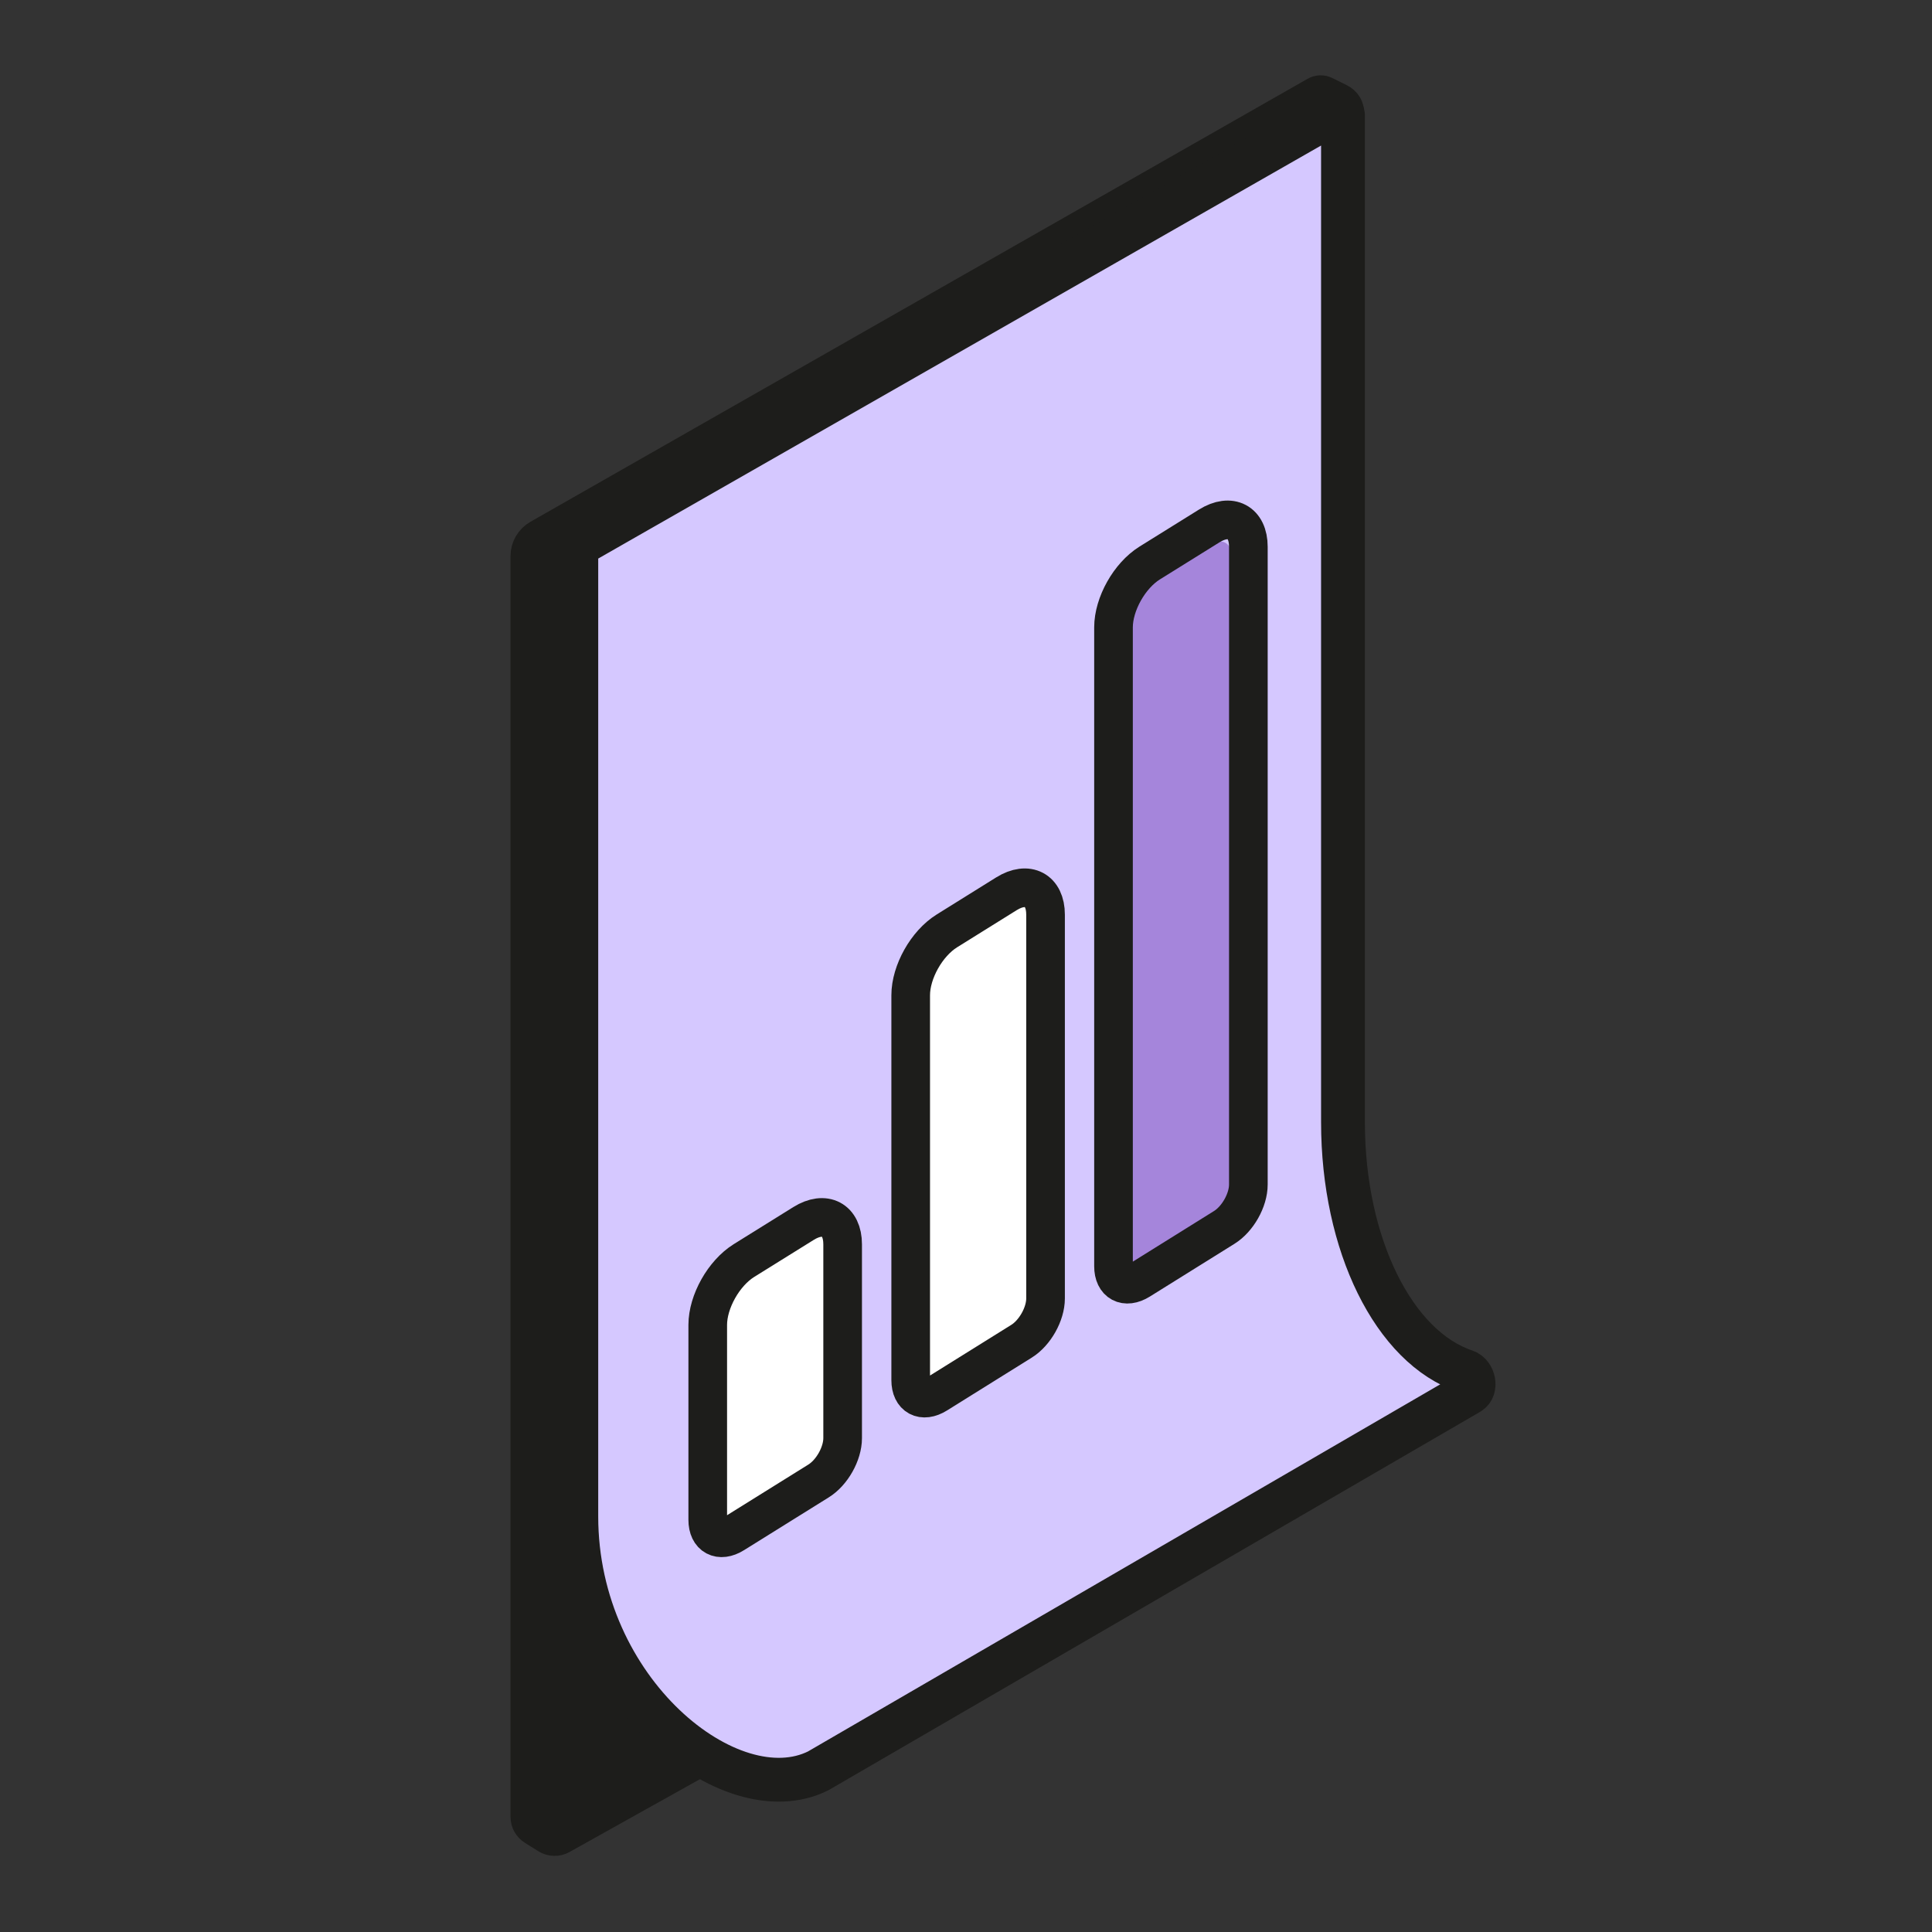 <svg width="40" height="40" viewBox="0 0 40 40" fill="none" xmlns="http://www.w3.org/2000/svg">
<rect x="0" y="0" width="40" height="40" fill="#333333" stroke="none"/>
<path d="M11.023 37.617V11.513C11.023 11.382 11.093 11.262 11.207 11.197L27.299 2.024C27.325 2.009 27.357 2.008 27.384 2.022L27.684 2.171C27.755 2.207 27.797 2.271 27.786 2.35C27.377 5.339 27.24 25.213 27.219 28.691C27.217 29.018 27.04 29.308 26.754 29.468L11.57 37.948C11.513 37.98 11.442 37.978 11.386 37.943L11.109 37.77C11.056 37.737 11.023 37.679 11.023 37.617Z" fill="#1D1D1B"/>
<path d="M11.023 37.617V11.513C11.023 11.382 11.093 11.262 11.207 11.197L27.299 2.024C27.325 2.009 27.357 2.008 27.384 2.022L27.684 2.171C27.755 2.207 27.797 2.271 27.786 2.35C27.377 5.339 27.24 25.213 27.219 28.691C27.217 29.018 27.04 29.308 26.754 29.468L11.57 37.948C11.513 37.98 11.442 37.978 11.386 37.943L11.109 37.77C11.056 37.737 11.023 37.679 11.023 37.617Z" stroke="#1D1D1B" stroke-width="0.907"/>
<path d="M27.67 2.309L11.978 11.275C11.949 11.292 11.932 11.321 11.932 11.354C11.932 11.58 11.932 12.576 11.932 14.93L11.932 31.396C11.932 35.024 15.127 37.57 16.941 36.663L30.417 28.838C30.578 28.745 30.514 28.45 30.338 28.391C28.86 27.897 27.805 25.77 27.805 23.233L27.805 5.859C27.805 3.499 27.805 2.674 27.805 2.386C27.805 2.317 27.731 2.274 27.67 2.309Z" fill="#D5C8FF" stroke="#1D1D1B" stroke-width="0.907"/>
<path d="M25.5 11.52C25.5 11.236 25.296 11.127 25.05 11.28L23.816 12.049C23.584 12.194 23.4 12.52 23.4 12.789V26.017C23.4 26.13 23.482 26.174 23.58 26.113L25.334 25.02C25.427 24.962 25.5 24.832 25.5 24.724V11.52Z" fill="#A585DB"/>
<path d="M25.036 10.889C25.479 10.613 25.846 10.809 25.846 11.32V24.524C25.846 24.847 25.626 25.238 25.347 25.412L23.594 26.505C23.299 26.688 23.054 26.558 23.054 26.217V12.989C23.054 12.506 23.384 11.918 23.802 11.657L25.036 10.889Z" stroke="#1D1D1B" stroke-width="0.8"/>
<path d="M20.837 18.505C21.279 18.23 21.647 18.426 21.647 18.937V26.883C21.647 27.205 21.427 27.597 21.148 27.77L19.395 28.863C19.1 29.047 18.855 28.916 18.855 28.575V20.606C18.855 20.122 19.185 19.535 19.603 19.274L20.837 18.505Z" fill="white" stroke="#1D1D1B" stroke-width="0.8"/>
<path d="M16.636 25.331C17.078 25.055 17.446 25.251 17.446 25.762V29.775C17.446 30.097 17.226 30.489 16.947 30.662L15.193 31.755C14.899 31.939 14.653 31.808 14.653 31.467V27.431C14.653 26.948 14.984 26.36 15.402 26.099L16.636 25.331Z" fill="white" stroke="#1D1D1B" stroke-width="0.8"/>
</svg>
